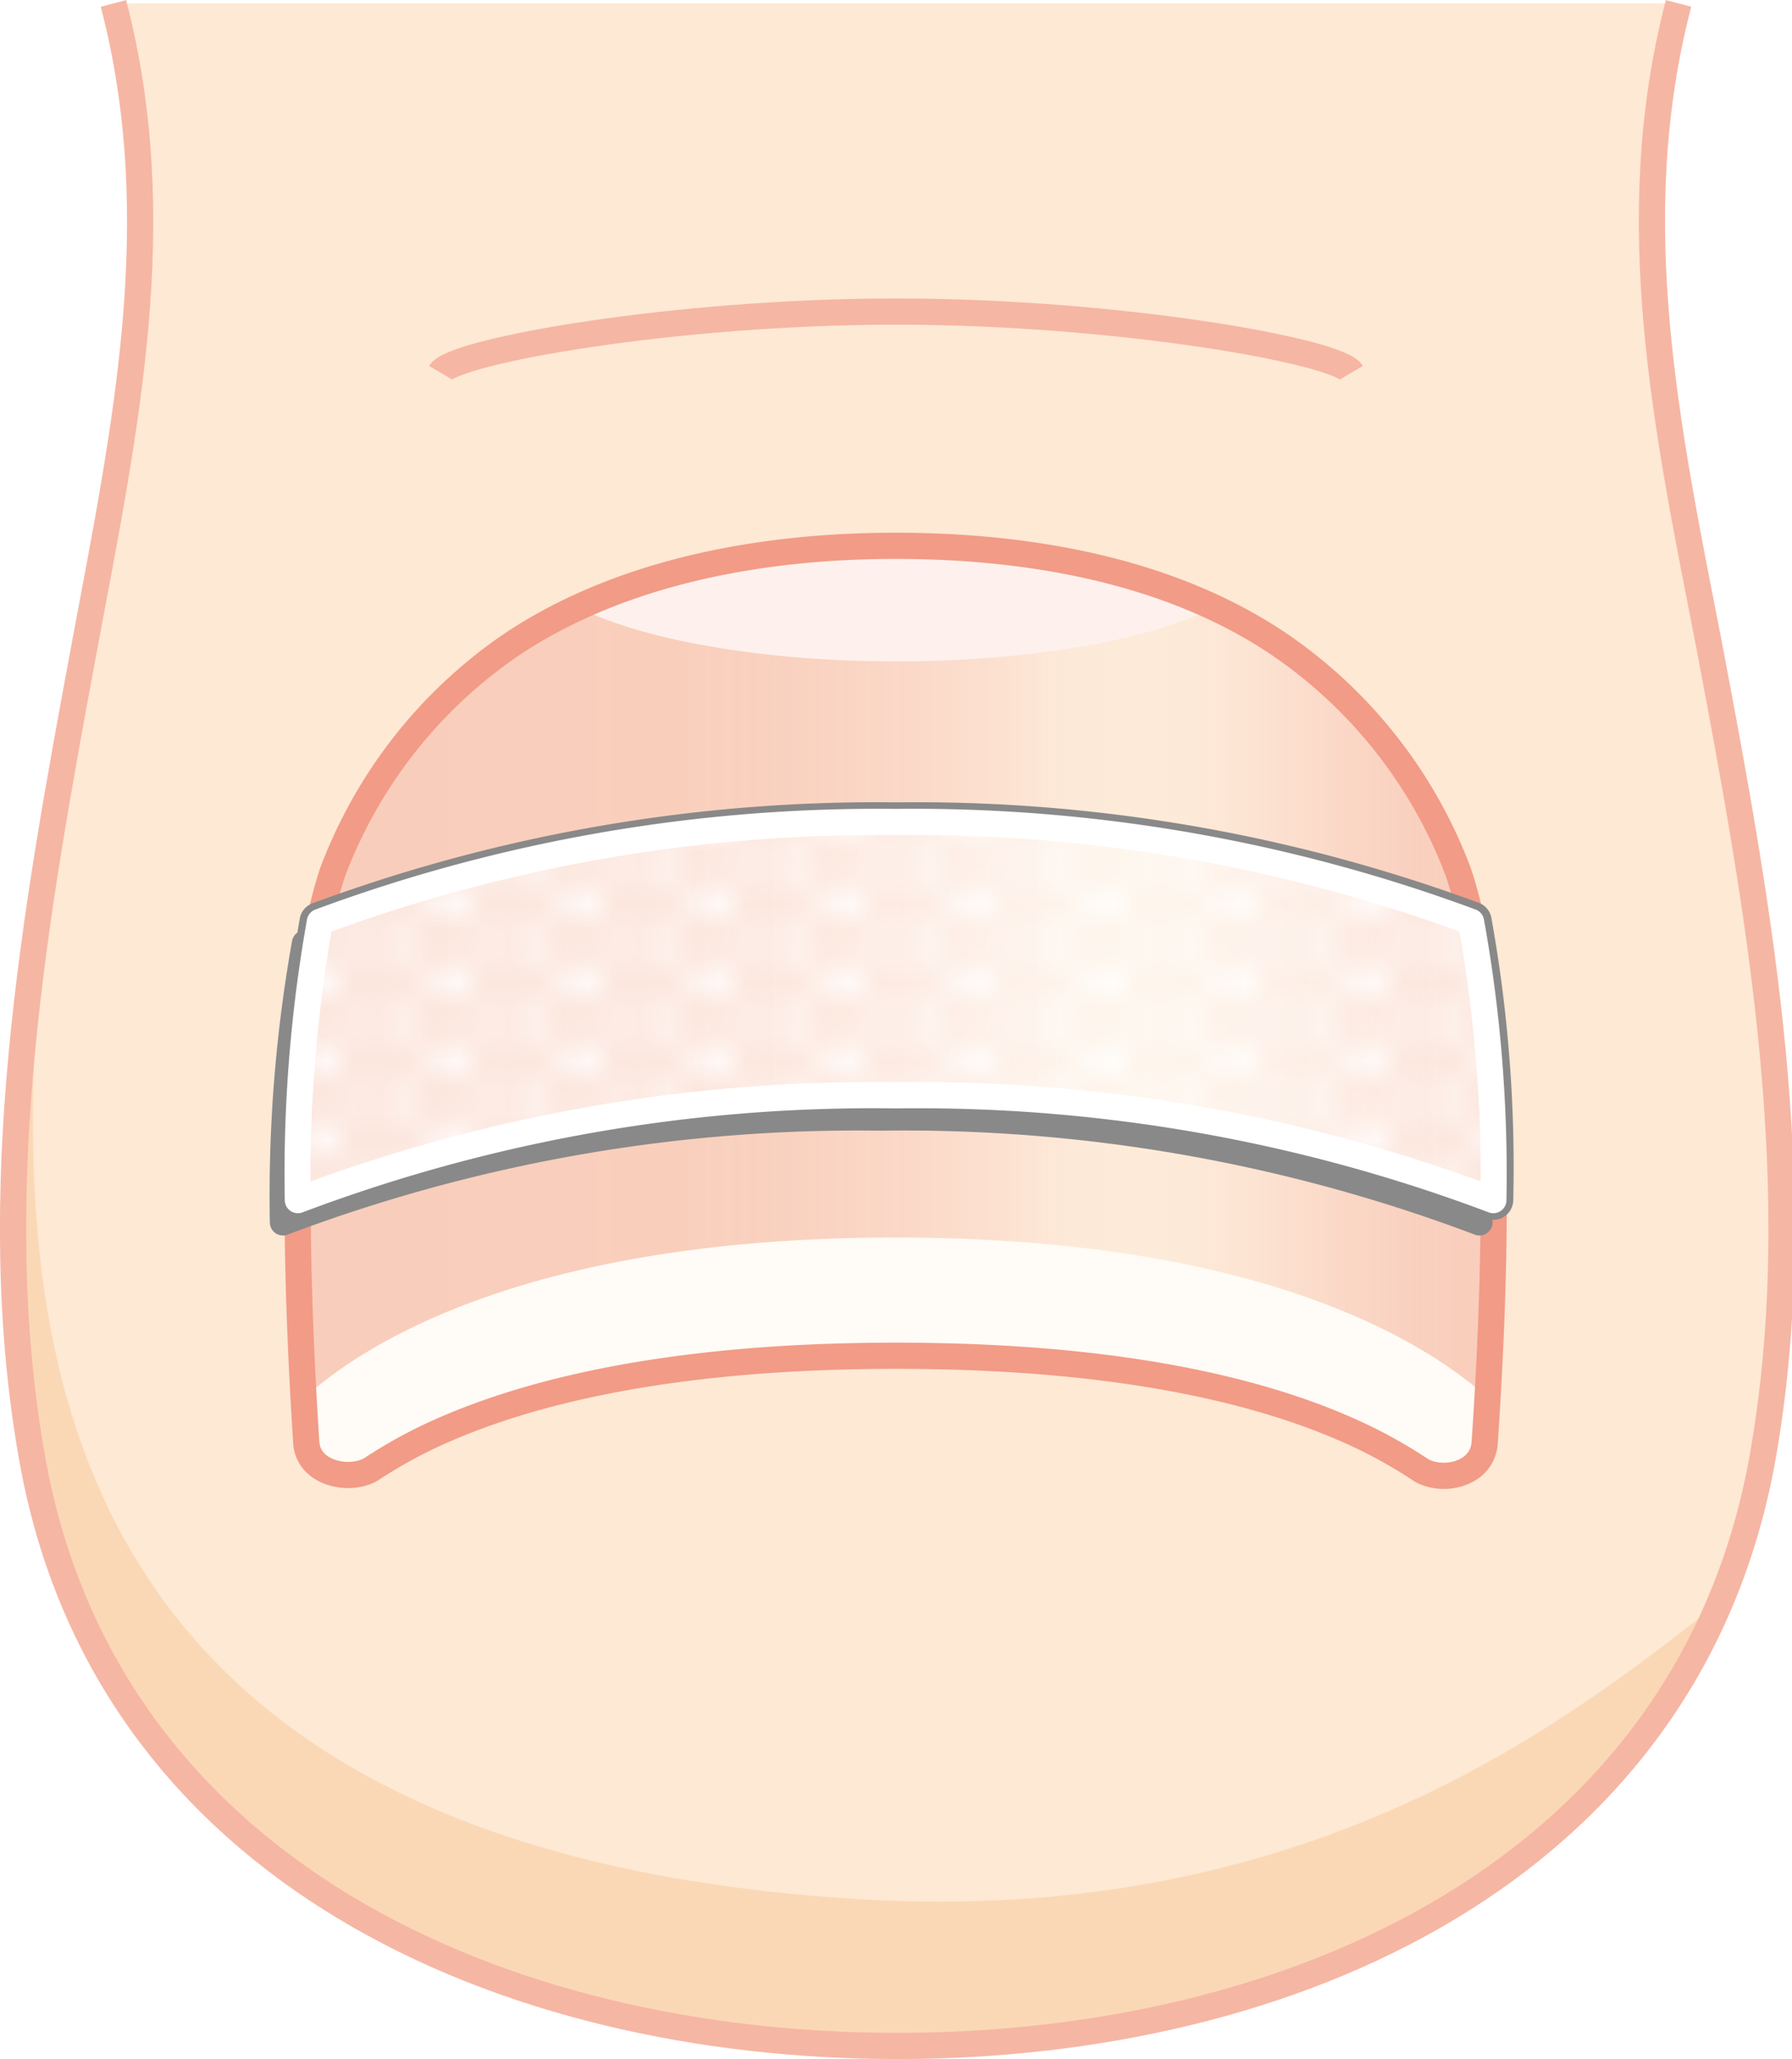 <svg xmlns="http://www.w3.org/2000/svg" xmlns:xlink="http://www.w3.org/1999/xlink" viewBox="0 0 68.4 78.58"><defs><style>.cls-1,.cls-10,.cls-11,.cls-15,.cls-4{fill:none;}.cls-2,.cls-7{fill:#fff;}.cls-3{fill:#fde9d4;}.cls-4{stroke:#f6b6a4;stroke-miterlimit:10;}.cls-5{fill:#fbd8b5;}.cls-6{fill:url(#名称未設定グラデーション_42);}.cls-7{opacity:0.8;}.cls-8{clip-path:url(#clip-path);}.cls-9{fill:#fef1ed;}.cls-10{stroke:#f29b87;}.cls-10,.cls-11,.cls-15{stroke-linecap:round;stroke-linejoin:round;}.cls-11{stroke:#898989;}.cls-12{opacity:0.5;fill:url(#名称未設定グラデーション_60);}.cls-13{fill:url(#ドット);}.cls-14{fill:#898989;}.cls-15{stroke:#fff;}</style><linearGradient id="名称未設定グラデーション_42" x1="11.36" y1="37.08" x2="57.04" y2="37.08" gradientUnits="userSpaceOnUse"><stop offset="0" stop-color="#f5b1a2" stop-opacity="0.5"/><stop offset="0.32" stop-color="#f5b3a4" stop-opacity="0.49"/><stop offset="0.43" stop-color="#f6b8aa" stop-opacity="0.46"/><stop offset="0.51" stop-color="#f7c1b6" stop-opacity="0.42"/><stop offset="0.58" stop-color="#f9cfc6" stop-opacity="0.35"/><stop offset="0.63" stop-color="#fbe1db" stop-opacity="0.26"/><stop offset="0.68" stop-color="#fef6f4" stop-opacity="0.15"/><stop offset="0.7" stop-color="#fff" stop-opacity="0.1"/><stop offset="0.75" stop-color="#fce6e1" stop-opacity="0.23"/><stop offset="0.82" stop-color="#f9cfc6" stop-opacity="0.35"/><stop offset="0.88" stop-color="#f7beb2" stop-opacity="0.43"/><stop offset="0.94" stop-color="#f5b4a6" stop-opacity="0.48"/><stop offset="1" stop-color="#f5b1a2" stop-opacity="0.5"/></linearGradient><clipPath id="clip-path"><path class="cls-1" d="M34.2,51.74C26,51.74,20.57,53,17.05,54.52a18.12,18.12,0,0,0-2.85,1.53c-.79.51-2.43.22-2.51-1-.31-4.83-.88-16.06,1-21.75h0a18.3,18.3,0,0,1,6.79-8.67c4.1-2.76,9.44-3.8,14.7-3.8s10.6,1,14.71,3.8a18.34,18.34,0,0,1,6.78,8.67h0c1.9,5.69,1.33,16.92,1,21.75-.08,1.27-1.72,1.56-2.51,1a18.44,18.44,0,0,0-2.84-1.53C47.83,53,42.45,51.74,34.2,51.74Z"/></clipPath><linearGradient id="名称未設定グラデーション_60" x1="34.2" y1="46.18" x2="34.2" y2="30.99" gradientUnits="userSpaceOnUse"><stop offset="0" stop-color="#fff"/><stop offset="1" stop-color="#fff"/></linearGradient><pattern id="ドット" data-name="ドット" width="4.25" height="2.83" patternUnits="userSpaceOnUse" viewBox="0 0 4.25 2.83"><rect class="cls-1" width="4.25" height="2.83"/><circle class="cls-2" cx="4.25" cy="2.83" r="0.71"/><circle class="cls-2" cy="2.83" r="0.71"/><circle class="cls-2" cx="4.25" r="0.71"/><circle class="cls-2" cx="2.13" cy="1.42" r="0.71"/><circle class="cls-2" r="0.71"/></pattern></defs><g id="レイヤー_2" data-name="レイヤー 2"><g id="レイヤー_1-2" data-name="レイヤー 1"><path class="cls-3" d="M4.33.13c2.16,8.29.45,16.21-1.11,24.56C1.34,34.82-.61,45.5,1.25,55.78c2.85,15.68,18,22.3,33,22.3s30.1-6.62,33-22.3c1.86-10.28-.09-21-2-31.09C63.62,16.34,61.91,8.42,64.07.13"/><path class="cls-4" d="M16.81,14.22c.48-.82,8.94-2.33,17.39-2.33s16.91,1.51,17.39,2.33"/><path class="cls-5" d="M32.62,72.47C50.08,73.58,60,65.53,65.54,61.22,60.54,73,47.3,78.08,34.2,78.08c-15,0-30.1-6.62-32.95-22.3-1.32-7.33-.71-14.85.43-22.24C1.08,44.89-2.86,70.22,32.62,72.47Z"/><path class="cls-4" d="M4.33.13c2.16,8.29.45,16.21-1.11,24.56C1.34,34.82-.61,45.5,1.25,55.78c2.85,15.68,18,22.3,33,22.3s30.1-6.62,33-22.3c1.86-10.28-.09-21-2-31.09C63.62,16.34,61.91,8.42,64.07.13"/><path class="cls-6" d="M55.69,33.25h0a18.34,18.34,0,0,0-6.78-8.67c-4.11-2.76-9.45-3.8-14.71-3.8s-10.6,1-14.7,3.8a18.3,18.3,0,0,0-6.79,8.67h0c-1.11,3.34-1.38,8.58-1.34,13.32,0,2.53.12,4.92.22,6.8,2.35-2.14,8.69-6.14,22.61-6.14s20.26,4,22.61,6.14c.1-1.88.21-4.27.23-6.8C57.07,41.83,56.8,36.59,55.69,33.25Z"/><path class="cls-7" d="M34.2,47.23c-13.92,0-20.26,4-22.61,6.14,0,.54.07,1.1.1,1.63.09,1.27,1.72,1.56,2.51,1a18.5,18.5,0,0,1,2.85-1.53c7.2-3.66,27.11-3.66,34.31,0a18.25,18.25,0,0,1,2.84,1.53c.79.51,2.43.22,2.51-1,0-.48.07-1.09.1-1.63C54.46,51.23,48.12,47.23,34.2,47.23Z"/><g class="cls-8"><ellipse class="cls-9" cx="34.2" cy="20.99" rx="14.17" ry="4.25"/></g><path class="cls-10" d="M34.2,51.74C26,51.74,20.57,53,17.05,54.52a18.12,18.12,0,0,0-2.85,1.53c-.79.51-2.43.22-2.51-1-.31-4.83-.88-16.06,1-21.75h0a18.3,18.3,0,0,1,6.79-8.67c4.1-2.76,9.44-3.8,14.7-3.8s10.6,1,14.71,3.8a18.34,18.34,0,0,1,6.78,8.67h0c1.9,5.69,1.33,16.92,1,21.75-.08,1.27-1.72,1.56-2.51,1a18.44,18.44,0,0,0-2.84-1.53C47.83,53,42.45,51.74,34.2,51.74Z"/><path class="cls-11" d="M56.47,46.65a62.19,62.19,0,0,0-22.84-4,62.17,62.17,0,0,0-22.83,4A54.85,54.85,0,0,1,11.64,36"/><path class="cls-12" d="M11.37,46.18a.44.44,0,0,1-.22-.07A.38.38,0,0,1,11,45.8a54.26,54.26,0,0,1,.85-10.7.4.4,0,0,1,.24-.27A61.65,61.65,0,0,1,34.2,31a61.65,61.65,0,0,1,22.12,3.84.4.4,0,0,1,.24.27,54.26,54.26,0,0,1,.85,10.7.38.38,0,0,1-.16.31.42.42,0,0,1-.21.06.32.32,0,0,1-.14,0,62,62,0,0,0-22.7-4,62,62,0,0,0-22.7,4A.31.31,0,0,1,11.37,46.18Z"/><path class="cls-13" d="M11.37,46.18a.44.44,0,0,1-.22-.07A.38.38,0,0,1,11,45.8a54.26,54.26,0,0,1,.85-10.7.4.4,0,0,1,.24-.27A61.65,61.65,0,0,1,34.2,31a61.65,61.65,0,0,1,22.12,3.84.4.4,0,0,1,.24.27,54.26,54.26,0,0,1,.85,10.7.38.38,0,0,1-.16.31.42.42,0,0,1-.21.06.32.32,0,0,1-.14,0,62,62,0,0,0-22.7-4,62,62,0,0,0-22.7,4A.31.31,0,0,1,11.37,46.18Z"/><path class="cls-14" d="M34.2,31.37a61.23,61.23,0,0,1,22,3.81A54,54,0,0,1,57,45.8a62.23,62.23,0,0,0-22.84-4,62.13,62.13,0,0,0-22.83,4,54.85,54.85,0,0,1,.84-10.62,61.28,61.28,0,0,1,22-3.81m0-.75h0a62,62,0,0,0-22.26,3.86.76.76,0,0,0-.46.54,54.34,54.34,0,0,0-.86,10.78.74.74,0,0,0,.75.75.86.86,0,0,0,.27,0,61.42,61.42,0,0,1,22.56-4,61.42,61.42,0,0,1,22.56,4,.87.87,0,0,0,.28,0,.74.74,0,0,0,.42-.13.76.76,0,0,0,.33-.62A53.48,53.48,0,0,0,56.92,35a.76.76,0,0,0-.46-.54A62,62,0,0,0,34.2,30.62Z"/><path class="cls-15" d="M12.21,35.18a54.85,54.85,0,0,0-.84,10.62,62.13,62.13,0,0,1,22.83-4A62.23,62.23,0,0,1,57,45.8a54,54,0,0,0-.85-10.62,61.23,61.23,0,0,0-22-3.81A61.28,61.28,0,0,0,12.21,35.18Z"/></g></g></svg>